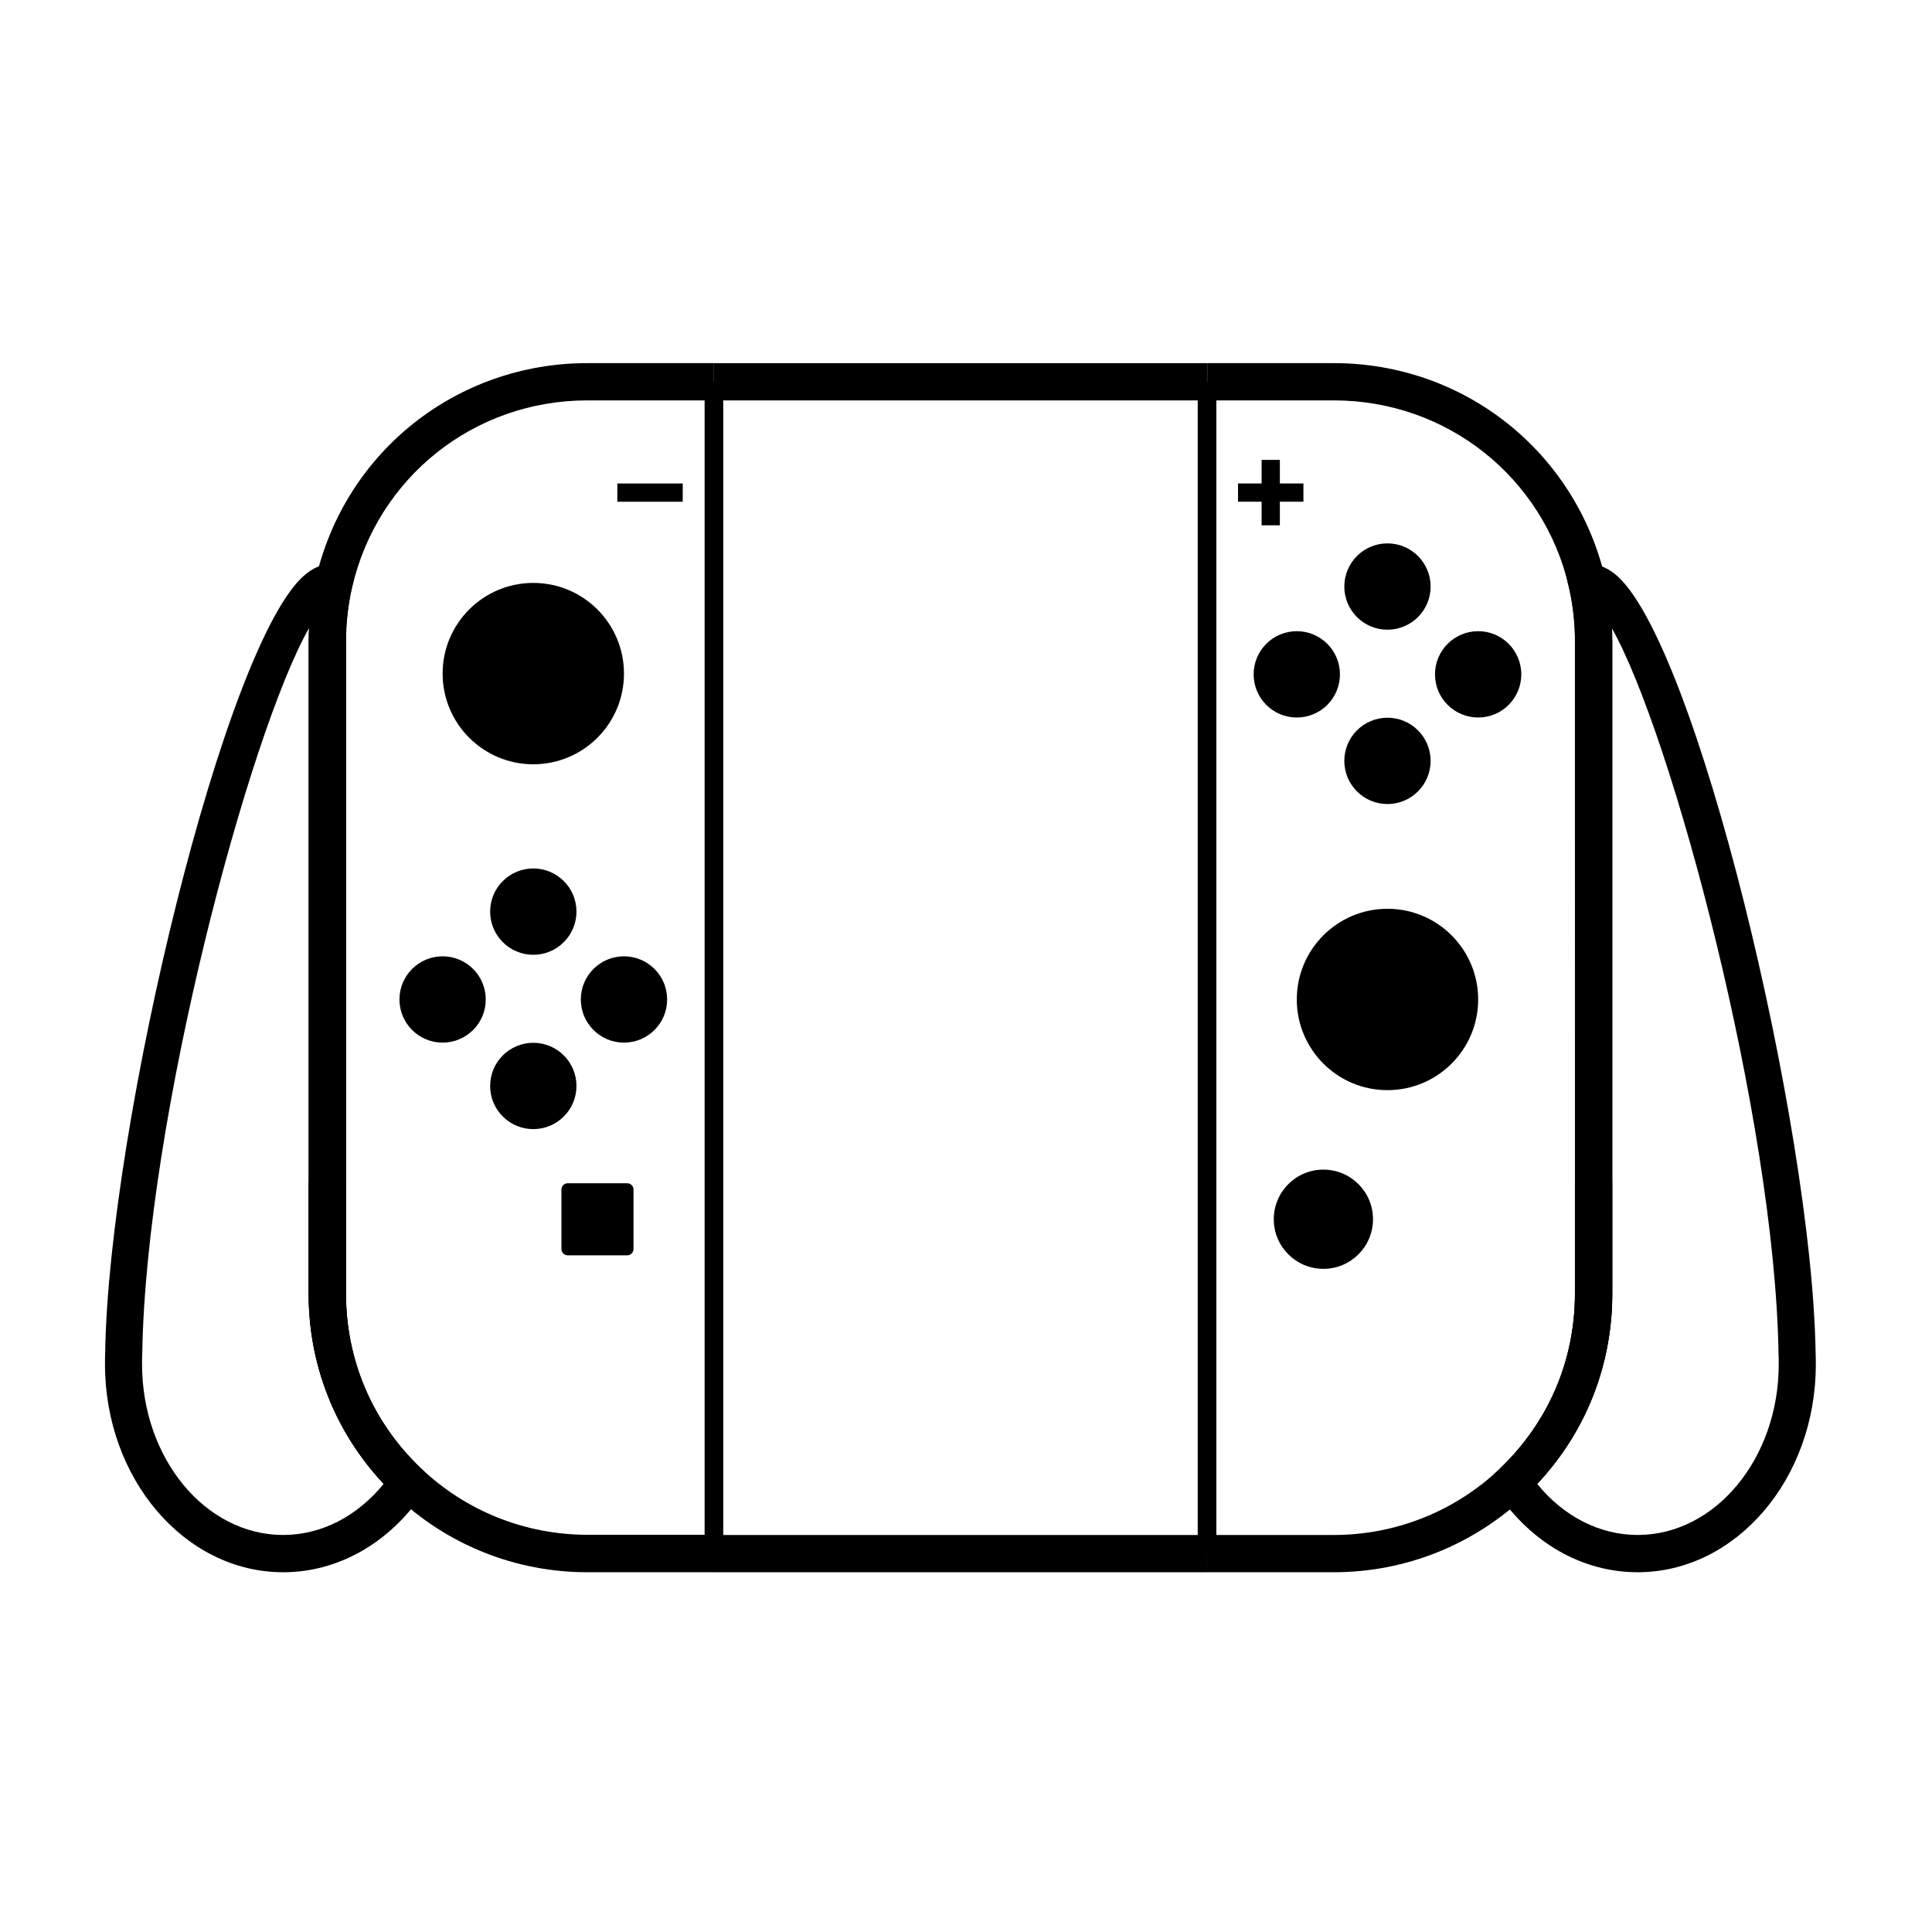 <?xml version="1.0" encoding="UTF-8"?>
<!-- Uploaded to: SVG Repo, www.svgrepo.com, Generator: SVG Repo Mixer Tools -->
<svg fill="#000000" width="800px" height="800px" version="1.1" viewBox="144 144 512 512" xmlns="http://www.w3.org/2000/svg">
 <g>
  <path d="m333.2 560.66h-33.555c-18.992 0-37.031-7.203-50.836-20.305-14.812-14.105-22.973-33.102-22.973-53.504v-172.81c0-5.742 0.656-11.336 1.863-16.676 7.758-33.656 37.383-57.133 71.945-57.133h33.555v9.875h-33.555c-29.977 0-55.57 20.355-62.32 49.523-1.059 4.586-1.613 9.422-1.613 14.41v172.76c0 17.684 7.055 34.16 19.902 46.352 11.941 11.336 27.609 17.582 44.082 17.582h33.555l-0.004 9.926z"/>
  <path d="m330.73 245.18h4.938v310.55h-4.938z"/>
  <path d="m248.75 540.36c-14.812-14.105-22.973-33.102-22.973-53.504v-29.523h9.875v29.523c0 17.684 7.055 34.16 19.902 46.352z"/>
  <path d="m219.03 560.66c-26.047 0-47.207-24.738-47.207-55.117 0-1.059 0-2.168 0.051-3.273 0.957-59.902 31.891-189.13 53.203-206.16 3.426-2.769 6.449-2.82 8.414-2.418l4.938 1.008-1.16 4.938c-1.059 4.586-1.613 9.422-1.613 14.41v172.76c0 17.684 7.055 34.16 19.902 46.352l3.023 2.871-2.316 3.477c-9.074 13.449-22.676 21.156-37.234 21.156zm6.852-250.19c-15.82 27.859-43.176 129.98-44.184 192.15-0.051 1.109-0.051 2.066-0.051 2.922 0 24.938 16.777 45.242 37.383 45.242 10.078 0 19.598-4.887 26.652-13.551-12.848-13.703-19.902-31.488-19.902-50.43v-172.76c0-1.207 0.051-2.418 0.102-3.574z"/>
  <path d="m309.36 322.51c0 13.273-10.758 24.031-24.031 24.031-13.273 0-24.031-10.758-24.031-24.031 0-13.27 10.758-24.031 24.031-24.031 13.273 0 24.031 10.762 24.031 24.031"/>
  <path d="m296.77 385.59c0 6.316-5.121 11.438-11.438 11.438-6.316 0-11.438-5.121-11.438-11.438s5.121-11.438 11.438-11.438c6.316 0 11.438 5.121 11.438 11.438"/>
  <path d="m296.77 431.79c0 6.316-5.121 11.438-11.438 11.438-6.316 0-11.438-5.121-11.438-11.438 0-6.316 5.121-11.438 11.438-11.438 6.316 0 11.438 5.121 11.438 11.438"/>
  <path d="m272.73 408.87c0 6.316-5.117 11.434-11.434 11.434-6.316 0-11.438-5.117-11.438-11.434 0-6.316 5.121-11.438 11.438-11.438 6.316 0 11.434 5.121 11.434 11.438"/>
  <path d="m320.8 408.87c0 6.316-5.121 11.434-11.438 11.434-6.316 0-11.438-5.117-11.438-11.434 0-6.316 5.121-11.438 11.438-11.438 6.316 0 11.438 5.121 11.438 11.438"/>
  <path d="m310.22 457.58h-15.77c-0.906 0-1.664 0.754-1.664 1.664v15.77c0 0.906 0.754 1.664 1.664 1.664h15.77c0.906 0 1.664-0.754 1.664-1.664v-15.77c0-0.957-0.758-1.664-1.664-1.664z"/>
  <path d="m307.6 272.13h17.332v4.836h-17.332z"/>
  <path d="m497.43 560.66h-33.555v-9.875h33.555c16.473 0 32.094-6.246 44.082-17.582 12.848-12.191 19.902-28.668 19.902-46.352v-172.81c0-4.988-0.555-9.824-1.613-14.41-6.75-29.172-32.395-49.523-62.32-49.523h-33.555v-9.875h33.555c34.562 0 64.137 23.527 71.945 57.184 1.258 5.289 1.863 10.934 1.863 16.676v172.76c0 20.402-8.16 39.398-22.973 53.504-13.855 13.098-31.891 20.305-50.887 20.305z"/>
  <path d="m461.41 245.18h4.938v310.55h-4.938z"/>
  <path d="m548.27 540.36-6.801-7.152c12.848-12.242 19.902-28.668 19.902-46.352v-29.523h9.875v29.523c-0.004 20.402-8.164 39.398-22.977 53.504z"/>
  <path d="m578 560.66c-14.609 0-28.164-7.707-37.23-21.109l-2.316-3.477 3.023-2.871c12.848-12.242 19.902-28.668 19.902-46.352l-0.008-172.81c0-4.988-0.555-9.824-1.613-14.41l-1.16-4.938 4.938-1.008c1.965-0.402 4.988-0.301 8.414 2.418 21.312 17.027 52.246 146.26 53.203 206.31 0.051 0.957 0.051 2.066 0.051 3.125 0.051 30.383-21.156 55.121-47.203 55.121zm-26.652-23.43c7.055 8.664 16.574 13.551 26.652 13.551 20.605 0 37.383-20.305 37.383-45.242 0-0.906 0-1.863-0.051-2.769-1.008-62.32-28.363-164.45-44.184-192.3 0.051 1.211 0.102 2.418 0.102 3.629v172.76c-0.004 18.941-7.004 36.676-19.902 50.379z"/>
  <path d="m535.73 408.87c0 13.27-10.762 24.031-24.035 24.031-13.27 0-24.031-10.762-24.031-24.031 0-13.273 10.762-24.035 24.031-24.035 13.273 0 24.035 10.762 24.035 24.035"/>
  <path d="m523.13 299.44c0 6.316-5.121 11.438-11.438 11.438s-11.434-5.121-11.434-11.438 5.117-11.438 11.434-11.438 11.438 5.121 11.438 11.438"/>
  <path d="m523.13 345.64c0 6.316-5.121 11.438-11.438 11.438s-11.434-5.121-11.434-11.438c0-6.316 5.117-11.438 11.434-11.438s11.438 5.121 11.438 11.438"/>
  <path d="m547.16 322.71c0 6.316-5.121 11.438-11.434 11.438-6.316 0-11.438-5.121-11.438-11.438s5.121-11.438 11.438-11.438c6.312 0 11.434 5.121 11.434 11.438"/>
  <path d="m499.1 322.71c0 6.316-5.121 11.438-11.438 11.438s-11.434-5.121-11.434-11.438 5.117-11.438 11.434-11.438 11.438 5.121 11.438 11.438"/>
  <path d="m489.42 276.96h-17.332v-4.836h17.332z"/>
  <path d="m478.34 283.21v-17.332h4.836v17.332z"/>
  <path d="m507.86 467.11c0 7.262-5.887 13.148-13.148 13.148-7.262 0-13.148-5.887-13.148-13.148s5.887-13.148 13.148-13.148c7.262 0 13.148 5.887 13.148 13.148"/>
  <path d="m333.2 240.24h130.69v9.875h-130.69z"/>
  <path d="m333.2 550.79h130.69v9.875h-130.69z"/>
 </g>
</svg>